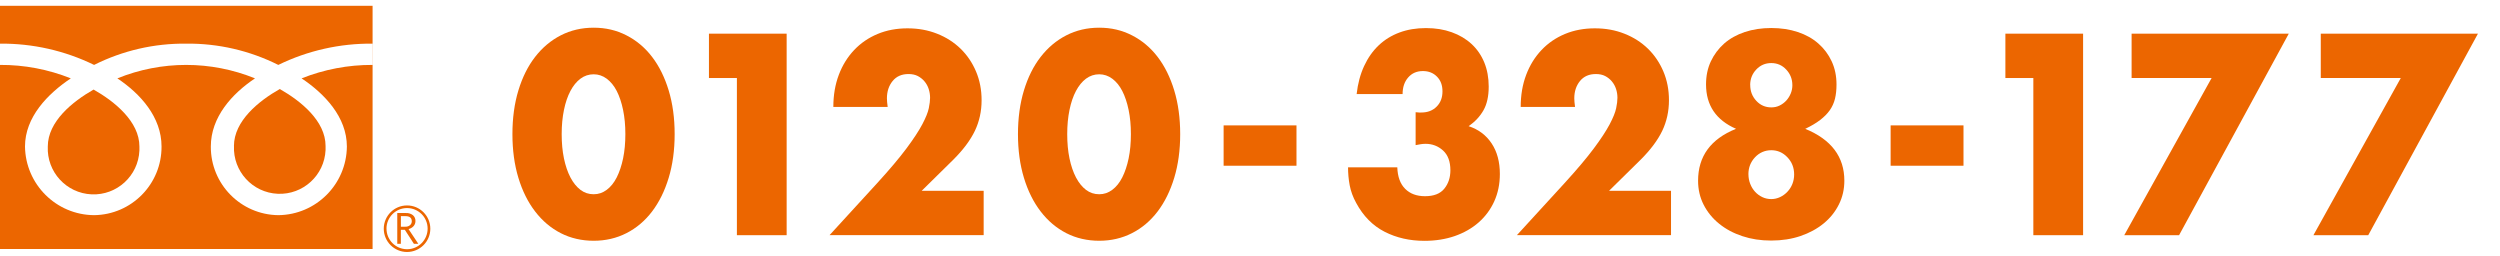 <?xml version="1.0" encoding="UTF-8"?>
<svg xmlns="http://www.w3.org/2000/svg" id="_レイヤー_1" data-name="レイヤー_1" version="1.1" viewBox="0 0 704 72">
  <defs>
    <style>
      .st0 {
        fill: #ec6600;
      }

      .st1 {
        isolation: isolate;
      }
    </style>
  </defs>
  <g id="_グループ_111" data-name="グループ_111">
    <g id="_0120-328-177" class="st1">
      <g class="st1">
        <path class="st0" d="M144.3,37.77c0-4.52.56-8.62,1.68-12.31,1.12-3.69,2.69-6.84,4.72-9.45,2.03-2.61,4.43-4.63,7.22-6.06,2.79-1.43,5.88-2.15,9.26-2.15s6.41.71,9.22,2.15c2.81,1.43,5.22,3.45,7.22,6.06,2,2.61,3.56,5.76,4.68,9.45,1.12,3.69,1.68,7.79,1.68,12.31s-.56,8.62-1.68,12.31c-1.12,3.69-2.68,6.85-4.68,9.48s-4.41,4.67-7.22,6.1c-2.81,1.43-5.89,2.14-9.22,2.14s-6.47-.71-9.26-2.14c-2.79-1.43-5.2-3.46-7.22-6.1-2.03-2.63-3.6-5.79-4.72-9.48-1.12-3.69-1.68-7.79-1.68-12.31ZM158.17,37.77c0,2.51.21,4.79.64,6.85.43,2.06,1.04,3.84,1.82,5.34.79,1.5,1.73,2.67,2.82,3.5,1.1.83,2.33,1.24,3.72,1.24s2.56-.41,3.68-1.24c1.12-.83,2.06-2,2.82-3.5.76-1.51,1.36-3.29,1.79-5.34.43-2.06.64-4.34.64-6.85s-.21-4.73-.64-6.81c-.43-2.08-1.03-3.86-1.79-5.34-.76-1.48-1.71-2.63-2.82-3.46-1.12-.83-2.35-1.24-3.68-1.24s-2.62.41-3.72,1.24c-1.1.83-2.04,1.98-2.82,3.46-.79,1.48-1.39,3.26-1.82,5.34-.43,2.08-.64,4.35-.64,6.81Z"></path>
        <path class="st0" d="M207.51,21.97h-7.87v-12.49h21.88v56.75h-14.01V21.97Z"></path>
        <path class="st0" d="M277,66.22h-43.4l13.37-14.6c3.53-3.86,6.29-7.14,8.29-9.82,2-2.68,3.49-4.96,4.47-6.81.98-1.86,1.58-3.36,1.82-4.52.24-1.15.36-2.13.36-2.93,0-.85-.13-1.68-.39-2.48-.26-.8-.66-1.52-1.18-2.14-.53-.63-1.16-1.13-1.89-1.51-.74-.38-1.61-.56-2.61-.56-1.91,0-3.4.65-4.47,1.96-1.07,1.31-1.61,2.94-1.61,4.89,0,.55.07,1.35.21,2.41h-15.3c0-3.31.51-6.32,1.54-9.03,1.02-2.71,2.47-5.04,4.33-7s4.06-3.46,6.61-4.52,5.35-1.58,8.4-1.58,5.78.5,8.33,1.51c2.55,1,4.75,2.41,6.61,4.21,1.86,1.81,3.31,3.95,4.36,6.43,1.05,2.48,1.57,5.18,1.57,8.09,0,3.11-.63,5.98-1.89,8.62-1.26,2.63-3.28,5.33-6.04,8.09l-8.94,8.8h17.45v12.49Z"></path>
        <path class="st0" d="M286.66,37.77c0-4.52.56-8.62,1.68-12.31,1.12-3.69,2.69-6.84,4.72-9.45,2.03-2.61,4.43-4.63,7.22-6.06,2.79-1.43,5.87-2.15,9.26-2.15s6.41.71,9.22,2.15c2.81,1.43,5.22,3.45,7.22,6.06,2,2.61,3.56,5.76,4.68,9.45,1.12,3.69,1.68,7.79,1.68,12.31s-.56,8.62-1.68,12.31c-1.12,3.69-2.68,6.85-4.68,9.48-2,2.63-4.41,4.67-7.22,6.1-2.81,1.43-5.89,2.14-9.22,2.14s-6.47-.71-9.26-2.14c-2.79-1.43-5.2-3.46-7.22-6.1-2.03-2.63-3.6-5.79-4.72-9.48-1.12-3.69-1.68-7.79-1.68-12.31ZM300.53,37.77c0,2.51.21,4.79.64,6.85.43,2.06,1.04,3.84,1.82,5.34.79,1.5,1.73,2.67,2.82,3.5,1.1.83,2.33,1.24,3.72,1.24s2.56-.41,3.68-1.24c1.12-.83,2.06-2,2.82-3.5.76-1.51,1.36-3.29,1.79-5.34.43-2.06.64-4.34.64-6.85s-.21-4.73-.64-6.81c-.43-2.08-1.03-3.86-1.79-5.34-.76-1.48-1.7-2.63-2.82-3.46s-2.35-1.24-3.68-1.24-2.62.41-3.72,1.24-2.04,1.98-2.82,3.46c-.79,1.48-1.39,3.26-1.82,5.34-.43,2.08-.64,4.35-.64,6.81Z"></path>
        <path class="st0" d="M344.57,35.31h20.52v11.36h-20.52v-11.36Z"></path>
        <path class="st0" d="M398.63,31.6c.38.05.7.08.96.08h.68c1.76,0,3.19-.55,4.29-1.66,1.1-1.1,1.64-2.53,1.64-4.29s-.51-3.09-1.54-4.14c-1.03-1.05-2.35-1.58-3.97-1.58-1.72,0-3.1.6-4.15,1.81-1.05,1.2-1.57,2.76-1.57,4.67h-12.94c.33-2.96,1.04-5.59,2.11-7.9,1.07-2.31,2.44-4.25,4.11-5.83,1.67-1.58,3.62-2.78,5.86-3.61,2.24-.83,4.72-1.24,7.44-1.24s5.09.39,7.26,1.17c2.17.78,4.03,1.88,5.58,3.31,1.55,1.43,2.74,3.16,3.58,5.19.83,2.03,1.25,4.3,1.25,6.81,0,2.71-.49,4.93-1.47,6.66-.98,1.73-2.37,3.22-4.18,4.48,2.76.9,4.92,2.52,6.47,4.85,1.55,2.33,2.32,5.21,2.32,8.62,0,2.81-.53,5.37-1.57,7.68-1.05,2.31-2.51,4.29-4.4,5.95-1.88,1.65-4.12,2.93-6.72,3.84-2.6.9-5.45,1.35-8.54,1.35-4.15,0-7.89-.85-11.23-2.56-3.34-1.71-6.01-4.41-8.01-8.13-.91-1.65-1.51-3.31-1.82-4.97-.31-1.66-.46-3.34-.46-5.04h13.87c.09,2.66.83,4.68,2.22,6.06,1.38,1.38,3.24,2.07,5.58,2.07,2.48,0,4.29-.7,5.43-2.11,1.14-1.4,1.72-3.13,1.72-5.19,0-2.46-.69-4.31-2.07-5.57-1.38-1.25-3.03-1.88-4.93-1.88-.48,0-.93.04-1.36.11-.43.08-.91.16-1.43.26v-9.26Z"></path>
        <path class="st0" d="M470.56,66.22h-43.4l13.37-14.6c3.53-3.86,6.29-7.14,8.29-9.82,2-2.68,3.49-4.96,4.47-6.81.98-1.86,1.58-3.36,1.82-4.52.24-1.15.36-2.13.36-2.93,0-.85-.13-1.68-.39-2.48-.26-.8-.66-1.52-1.18-2.14-.53-.63-1.16-1.13-1.89-1.51-.74-.38-1.61-.56-2.61-.56-1.91,0-3.4.65-4.47,1.96-1.07,1.31-1.61,2.94-1.61,4.89,0,.55.07,1.35.21,2.41h-15.3c0-3.31.51-6.32,1.54-9.03,1.02-2.71,2.47-5.04,4.33-7s4.06-3.46,6.61-4.52,5.35-1.58,8.4-1.58,5.78.5,8.33,1.51c2.55,1,4.75,2.41,6.61,4.21,1.86,1.81,3.31,3.95,4.36,6.43,1.05,2.48,1.57,5.18,1.57,8.09,0,3.11-.63,5.98-1.89,8.62-1.26,2.63-3.28,5.33-6.04,8.09l-8.94,8.8h17.45v12.49Z"></path>
        <path class="st0" d="M488.86,36.27c-5.62-2.46-8.44-6.62-8.44-12.49,0-2.41.45-4.58,1.36-6.51s2.16-3.6,3.75-5.01c1.6-1.4,3.53-2.48,5.79-3.24,2.26-.75,4.75-1.13,7.47-1.13s5.21.38,7.47,1.13c2.26.75,4.19,1.83,5.79,3.24,1.6,1.41,2.85,3.07,3.75,5.01.9,1.93,1.36,4.1,1.36,6.51,0,1.51-.14,2.85-.43,4.03-.29,1.18-.78,2.26-1.47,3.24-.69.98-1.6,1.89-2.72,2.75s-2.51,1.68-4.18,2.48c7.34,3.01,11.01,7.88,11.01,14.6,0,2.41-.51,4.64-1.54,6.7-1.03,2.06-2.46,3.84-4.29,5.34-1.83,1.5-4,2.68-6.51,3.54-2.5.85-5.26,1.28-8.26,1.28s-5.61-.41-8.12-1.24-4.68-1.99-6.54-3.5c-1.86-1.5-3.31-3.29-4.36-5.34-1.05-2.06-1.57-4.31-1.57-6.77,0-6.87,3.55-11.74,10.65-14.6ZM492.36,49.06c0,.96.17,1.86.5,2.71.33.86.79,1.59,1.36,2.22.57.63,1.25,1.13,2.04,1.51.79.38,1.63.56,2.54.56.86,0,1.68-.19,2.47-.56s1.48-.88,2.07-1.51c.6-.63,1.06-1.35,1.39-2.18.33-.83.5-1.72.5-2.67,0-1.91-.63-3.53-1.9-4.85-1.26-1.33-2.78-1.99-4.54-1.99s-3.34.67-4.58,1.99c-1.24,1.33-1.86,2.92-1.86,4.78ZM492.86,23.92c0,1.76.57,3.25,1.72,4.48,1.14,1.23,2.55,1.84,4.22,1.84.86,0,1.64-.17,2.36-.53.71-.35,1.33-.82,1.86-1.39.52-.58.94-1.24,1.25-1.99.31-.75.46-1.53.46-2.33,0-1.71-.57-3.17-1.72-4.4-1.14-1.23-2.55-1.84-4.22-1.84s-3.07.6-4.22,1.81c-1.14,1.2-1.72,2.66-1.72,4.37Z"></path>
        <path class="st0" d="M532.4,35.31h20.52v11.36h-20.52v-11.36Z"></path>
        <path class="st0" d="M572.59,21.97h-7.87v-12.49h21.88v56.75h-14.01V21.97Z"></path>
        <path class="st0" d="M622.78,21.97h-22.52v-12.49h44.26l-30.89,56.75h-15.44l24.6-44.26Z"></path>
        <path class="st0" d="M676.05,21.97h-22.52v-12.49h44.26l-30.89,56.75h-15.44l24.6-44.26Z"></path>
      </g>
    </g>
  </g>
  <g id="_グループ_110" data-name="グループ_110">
    <g id="_グループ_109" data-name="グループ_109">
      <path id="_パス_176" data-name="パス_176" class="st0" d="M108.07,64.39c0,3.62,2.92,6.56,6.54,6.57,3.62,0,6.56-2.92,6.57-6.54,0-3.62-2.92-6.56-6.54-6.57,0,0-.01,0-.02,0-3.61,0-6.54,2.93-6.55,6.54M108.83,64.39c0-3.2,2.59-5.8,5.79-5.8,3.2,0,5.8,2.59,5.8,5.79s-2.59,5.8-5.79,5.8h0c-3.2,0-5.79-2.6-5.79-5.79"></path>
      <path id="_パス_177" data-name="パス_177" class="st0" d="M117.81,68.65h-1.26l-2.55-3.94h-1.12v3.94h-1.01v-8.66h2.45c.7-.04,1.39.17,1.95.6.49.41.75,1.03.72,1.67,0,.52-.18,1.02-.52,1.41-.38.42-.88.71-1.43.84l2.76,4.15ZM112.89,63.84h1.27c.47.02.94-.13,1.3-.43.32-.27.5-.67.5-1.09,0-.97-.59-1.45-1.77-1.45h-1.3v2.97Z"></path>
      <path id="_パス_178" data-name="パス_178" class="st0" d="M65.89,41.11c-.31,7.12,5.21,13.15,12.33,13.46,7.12.31,13.15-5.21,13.46-12.33.02-.37.02-.75,0-1.13,0-7.05-6.97-12.68-12.9-16.04-5.93,3.36-12.9,9-12.9,16.04"></path>
      <path id="_パス_179" data-name="パス_179" class="st0" d="M13.46,41.27c-.31,7.12,5.21,13.15,12.34,13.46,7.12.31,13.15-5.21,13.46-12.34.02-.37.02-.75,0-1.13,0-7.04-6.98-12.68-12.9-16.04-5.93,3.37-12.9,9-12.9,16.04"></path>
      <path id="_パス_180" data-name="パス_180" class="st0" d="M0,70.11h104.92V1.63H0v68.48ZM104.9,18.28c-6.84-.03-13.62,1.26-19.97,3.79,6.48,4.33,12.75,10.9,12.75,19.19-.09,10.63-8.68,19.23-19.31,19.33-10.57-.12-19.06-8.76-19-19.33,0-8.29,5.96-14.86,12.44-19.19-12.43-5.05-26.33-5.05-38.76,0,6.49,4.33,12.44,10.9,12.44,19.19.06,10.57-8.43,19.21-19,19.33-10.66-.08-19.3-8.67-19.45-19.33,0-8.29,6.41-14.86,12.9-19.19-6.34-2.54-13.12-3.83-19.95-3.79v-5.99c9.18-.09,18.26,1.96,26.51,5.99,8.04-4.04,16.94-6.09,25.94-5.99,9-.1,17.89,1.96,25.93,5.99,8.26-4.03,17.34-6.08,26.52-5.99v5.99Z"></path>
    </g>
  </g>
</svg>
